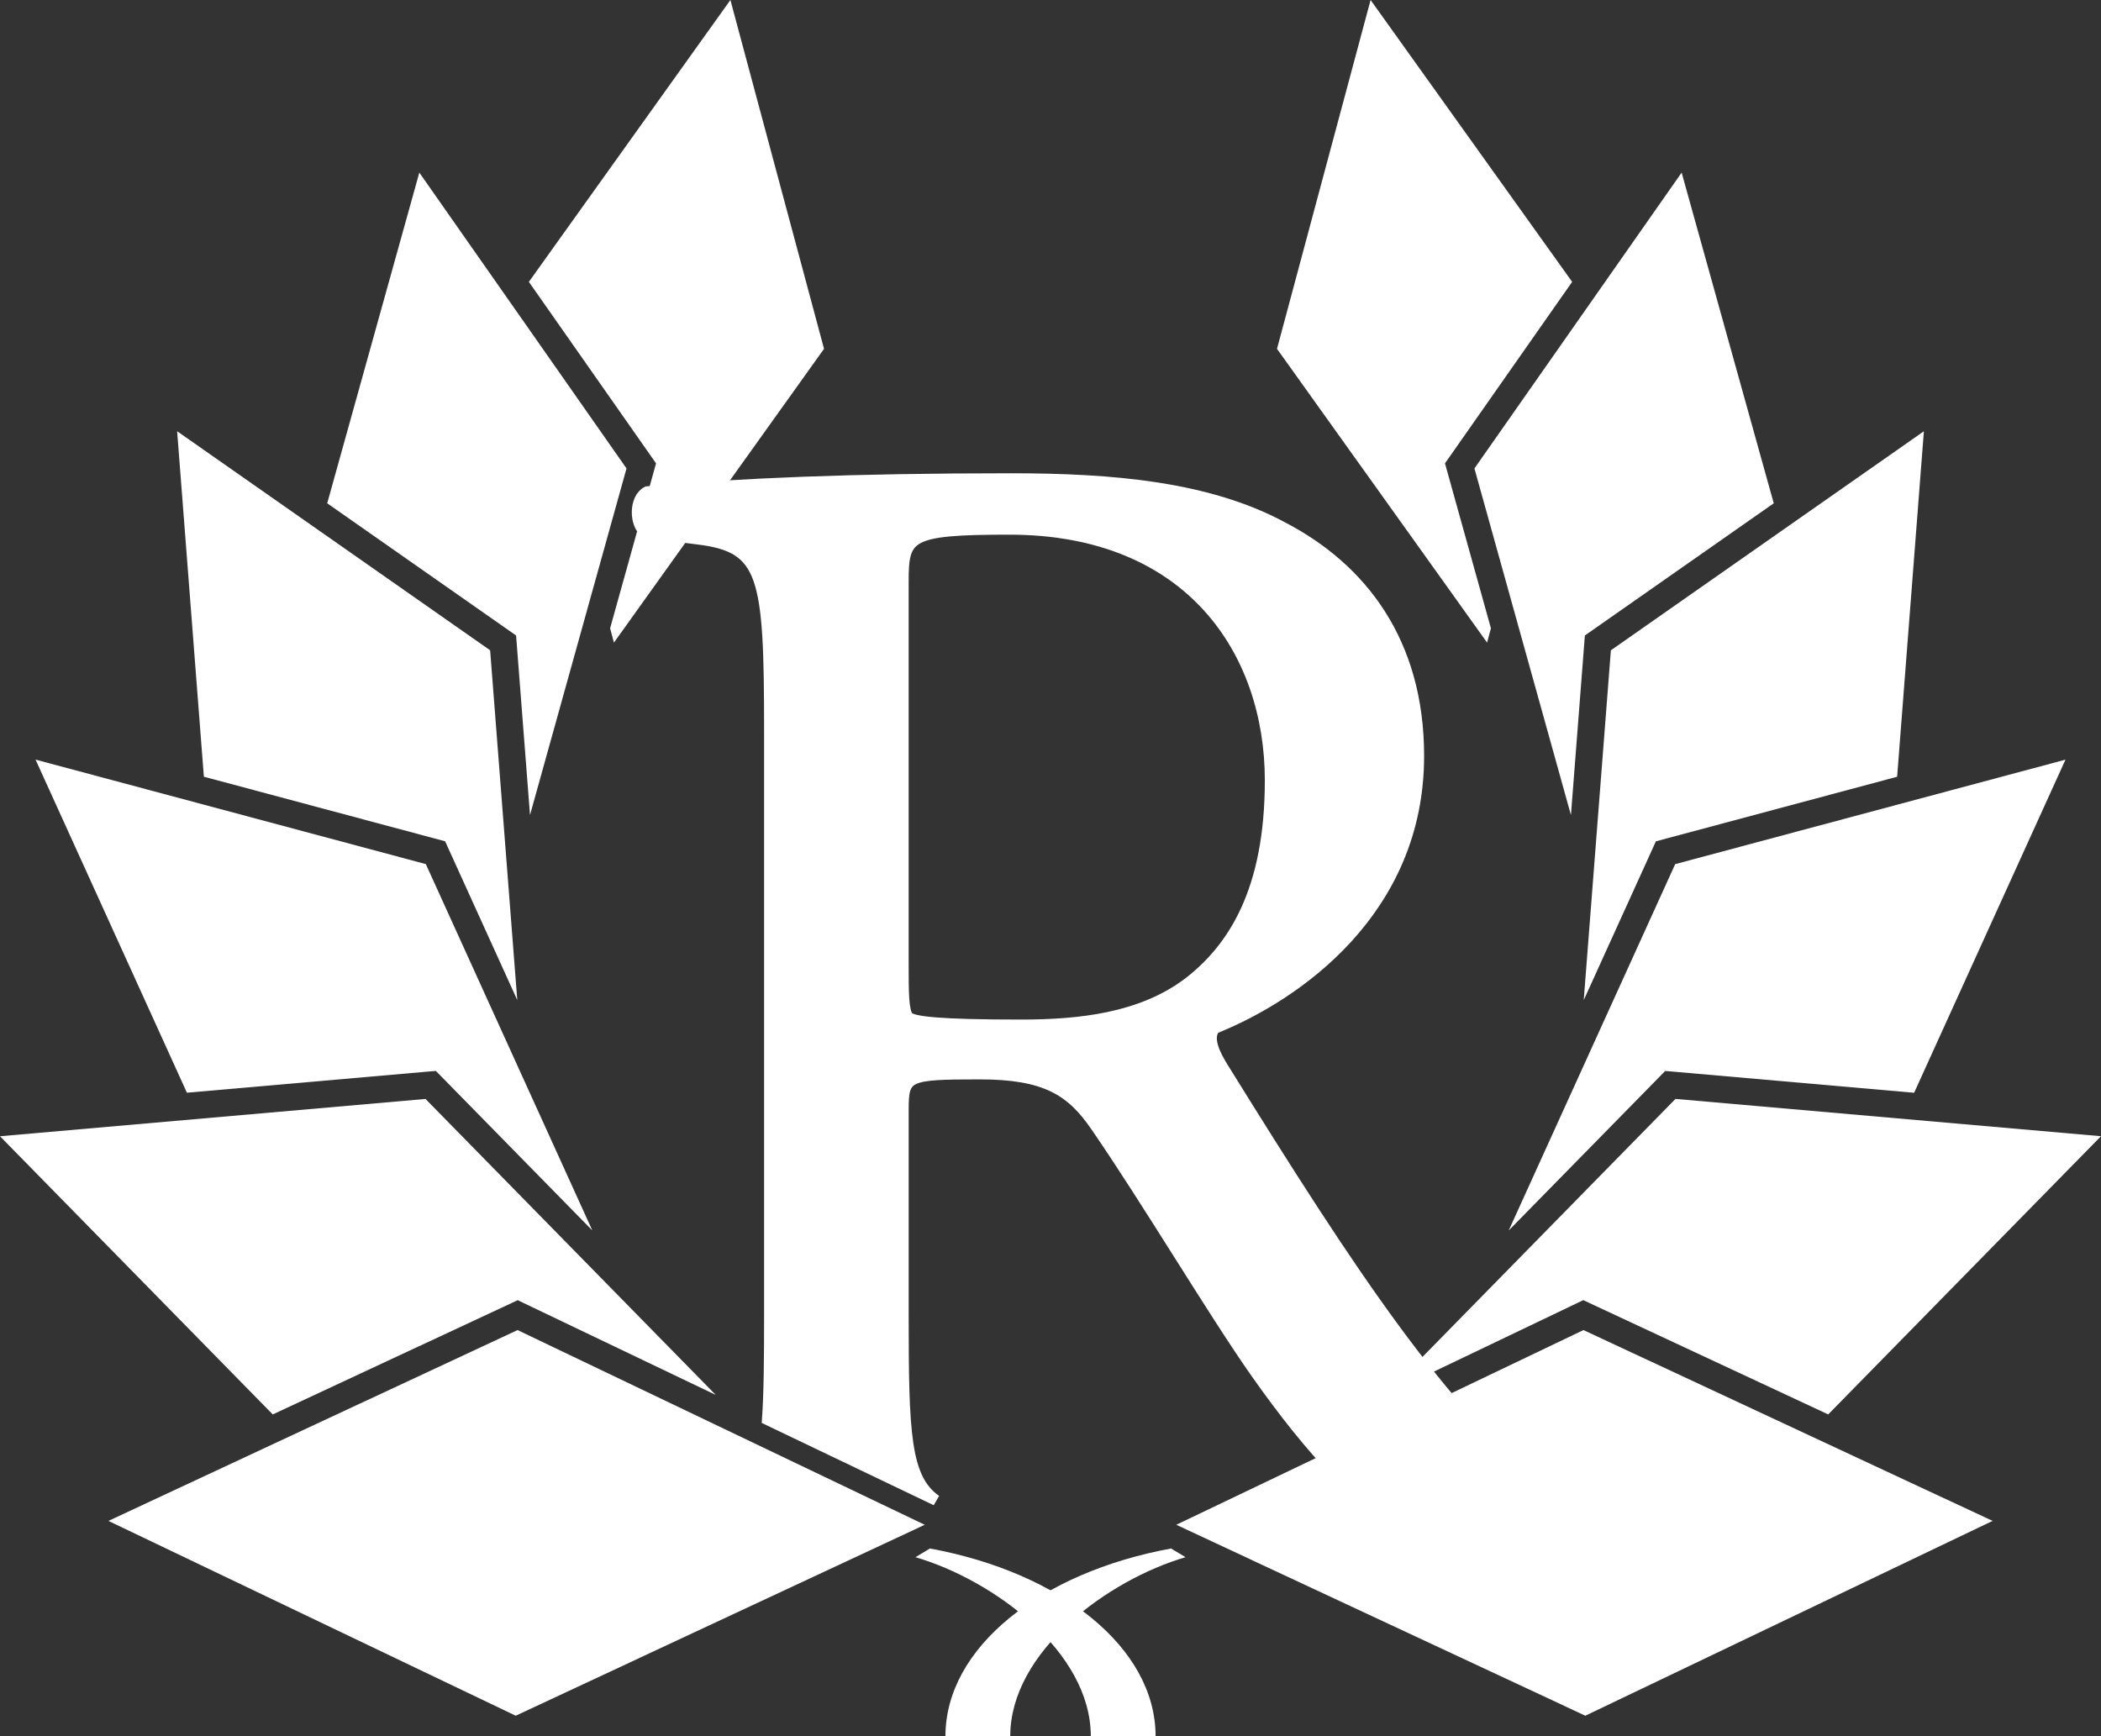 <?xml version="1.0" encoding="utf-8"?>
<!-- Generator: Adobe Illustrator 16.0.0, SVG Export Plug-In . SVG Version: 6.00 Build 0)  -->
<!DOCTYPE svg PUBLIC "-//W3C//DTD SVG 1.1//EN" "http://www.w3.org/Graphics/SVG/1.1/DTD/svg11.dtd">
<svg version="1.1" id="Layer_1" xmlns="http://www.w3.org/2000/svg" xmlns:xlink="http://www.w3.org/1999/xlink" x="0px" y="0px"
	 width="116.667px" height="96.431px" viewBox="29.695 0 116.667 96.431" enable-background="new 29.695 0 116.667 96.431"
	 xml:space="preserve">
<rect x="29.695" y="0" width="116.667" height="96.431" fill="#333333" stroke="none"/>
<g>
	<path fill="#FFFFFF" d="M70.254,0c-1.384,1.935-9.166,12.822-11.191,15.654l7.062,10.08l-2.551,9.16
		c0.088,0.329,0.16,0.603,0.213,0.795c1.562-2.184,11.295-15.797,11.666-16.316C75.285,18.762,70.949,2.594,70.254,0z"/>
	<path fill="#FFFFFF" d="M52.98,9.586c-0.628,2.253-4.109,14.757-5.115,18.365l10.488,7.342l0.773,9.972
		c0.772-2.775,5.19-18.643,5.359-19.249C64.125,25.494,54.521,11.787,52.98,9.586z"/>
	<path fill="#FFFFFF" d="M58.419,55.543c-0.408-5.273-1.465-18.871-1.507-19.428C56.389,35.75,41.75,25.504,39.531,23.949
		c0.17,2.193,1.111,14.354,1.485,19.188l13.396,3.586L58.419,55.543z"/>
	<path fill="#FFFFFF" d="M53.898,59.477l8.688,8.859c-1.233-2.719-8.981-19.765-9.245-20.346
		c-0.621-0.166-19.032-5.096-21.672-5.803c0.915,2.017,6.268,13.793,8.405,18.5l13.472-1.181L53.898,59.477z"/>
	<path fill="#FFFFFF" d="M35.715,84.467c2.502,1.197,22.031,10.539,22.617,10.82c0.59-0.275,20.201-9.432,22.713-10.604
		c-2.502-1.194-22.024-10.535-22.61-10.814C57.845,74.143,38.229,83.295,35.715,84.467z"/>
	<path fill="#FFFFFF" d="M58.441,72.209l10.999,5.262c-3.125-3.188-15.691-16.005-16.117-16.438
		c-0.645,0.057-20.886,1.832-23.628,2.072c1.575,1.608,11.385,11.612,15.146,15.45L58.12,72.36L58.441,72.209z"/>
	<path fill="#FFFFFF" d="M90.266,96.43c0-4.705-5.412-8.678-9.735-9.947l0.803-0.483c7.246,1.33,12.53,5.498,12.53,10.432
		L90.266,96.43L90.266,96.43z"/>
	<g enable-background="new    ">
		<path fill="#FFFFFF" d="M100.606,19.373c0.371,0.52,10.104,14.133,11.666,16.316c0.053-0.192,0.125-0.466,0.213-0.795l-2.551-9.16
			l7.062-10.08C114.969,12.822,107.188,1.935,105.803,0C105.108,2.594,100.772,18.762,100.606,19.373z"/>
		<path fill="#FFFFFF" d="M111.569,26.016c0.17,0.606,4.588,16.472,5.359,19.249l0.774-9.972l10.488-7.342
			c-1.006-3.608-4.487-16.112-5.115-18.365C121.536,11.787,111.933,25.494,111.569,26.016z"/>
		<path fill="#FFFFFF" d="M121.646,46.725l13.396-3.586c0.374-4.836,1.315-16.996,1.485-19.188
			c-2.219,1.555-16.856,11.801-17.381,12.166c-0.042,0.557-1.1,14.154-1.507,19.428L121.646,46.725z"/>
		<path fill="#FFFFFF" d="M122.512,59.508l13.473,1.182c2.14-4.707,7.49-16.484,8.405-18.501c-2.64,0.707-21.052,5.637-21.673,5.803
			c-0.263,0.581-8.011,17.627-9.244,20.346l8.688-8.858L122.512,59.508z"/>
		<path fill="#FFFFFF" d="M117.624,73.869c-0.586,0.279-20.108,9.62-22.611,10.814c2.513,1.174,22.123,10.326,22.714,10.604
			c0.586-0.281,20.114-9.623,22.616-10.82C137.829,83.295,118.212,74.143,117.624,73.869z"/>
		<path fill="#FFFFFF" d="M117.937,72.359l13.277,6.194c3.765-3.838,13.572-13.842,15.147-15.45
			c-2.742-0.24-22.984-2.017-23.628-2.072c-0.426,0.435-12.992,13.252-16.117,16.438l10.999-5.262L117.937,72.359z"/>
		<path fill="#FFFFFF" d="M85.793,96.43c0-4.705,5.411-8.678,9.734-9.947l-0.803-0.483c-7.245,1.33-12.53,5.498-12.53,10.432
			L85.793,96.43L85.793,96.43z"/>
	</g>
	<path fill="#FFFFFF" stroke="#FFFFFF" stroke-width="0.6" d="M122.055,85.911c-2.442-0.187-4.71-1.183-6.24-2.535
		c-6.172-5.167-10.967-12.41-18.211-24.09c-0.453-0.73-0.901-1.636-0.453-2.174c4.526-1.817,11.324-6.528,11.324-15.129
		c0-6.341-3.179-10.416-7.524-12.687c-4.162-2.259-9.498-2.712-15.121-2.712c-8.88,0-15.128,0.273-20.198,0.724
		c-0.723,0.36-0.723,1.817-0.09,2.263l2.903,0.368c3.707,0.45,3.979,1.994,3.979,10.597v32.515c0,2.438-0.014,4.318-0.118,5.792
		l9.367,4.482c-1.734-1.203-1.82-3.767-1.82-10.274V61.635c0-1.902,0.181-1.988,4.26-1.988c3.613,0,5.069,0.905,6.429,2.896
		c2.814,4.081,6.521,10.323,8.878,13.679c6.429,9.144,11.037,11.413,18.744,11.413c1.729,0,3.174-0.182,3.985-0.453
		C122.604,86.812,122.514,86.09,122.055,85.911z M95.698,54.574c-2.621,1.988-6.066,2.35-9.321,2.35
		c-4.619,0-5.979-0.178-6.258-0.447c-0.267-0.359-0.267-1.357-0.267-2.992v-21.19c0-2.542,0.267-2.901,5.892-2.901
		c10.046,0,14.486,6.791,14.486,13.948C100.23,49.5,98.155,52.675,95.698,54.574z"/>
</g>
</svg>
